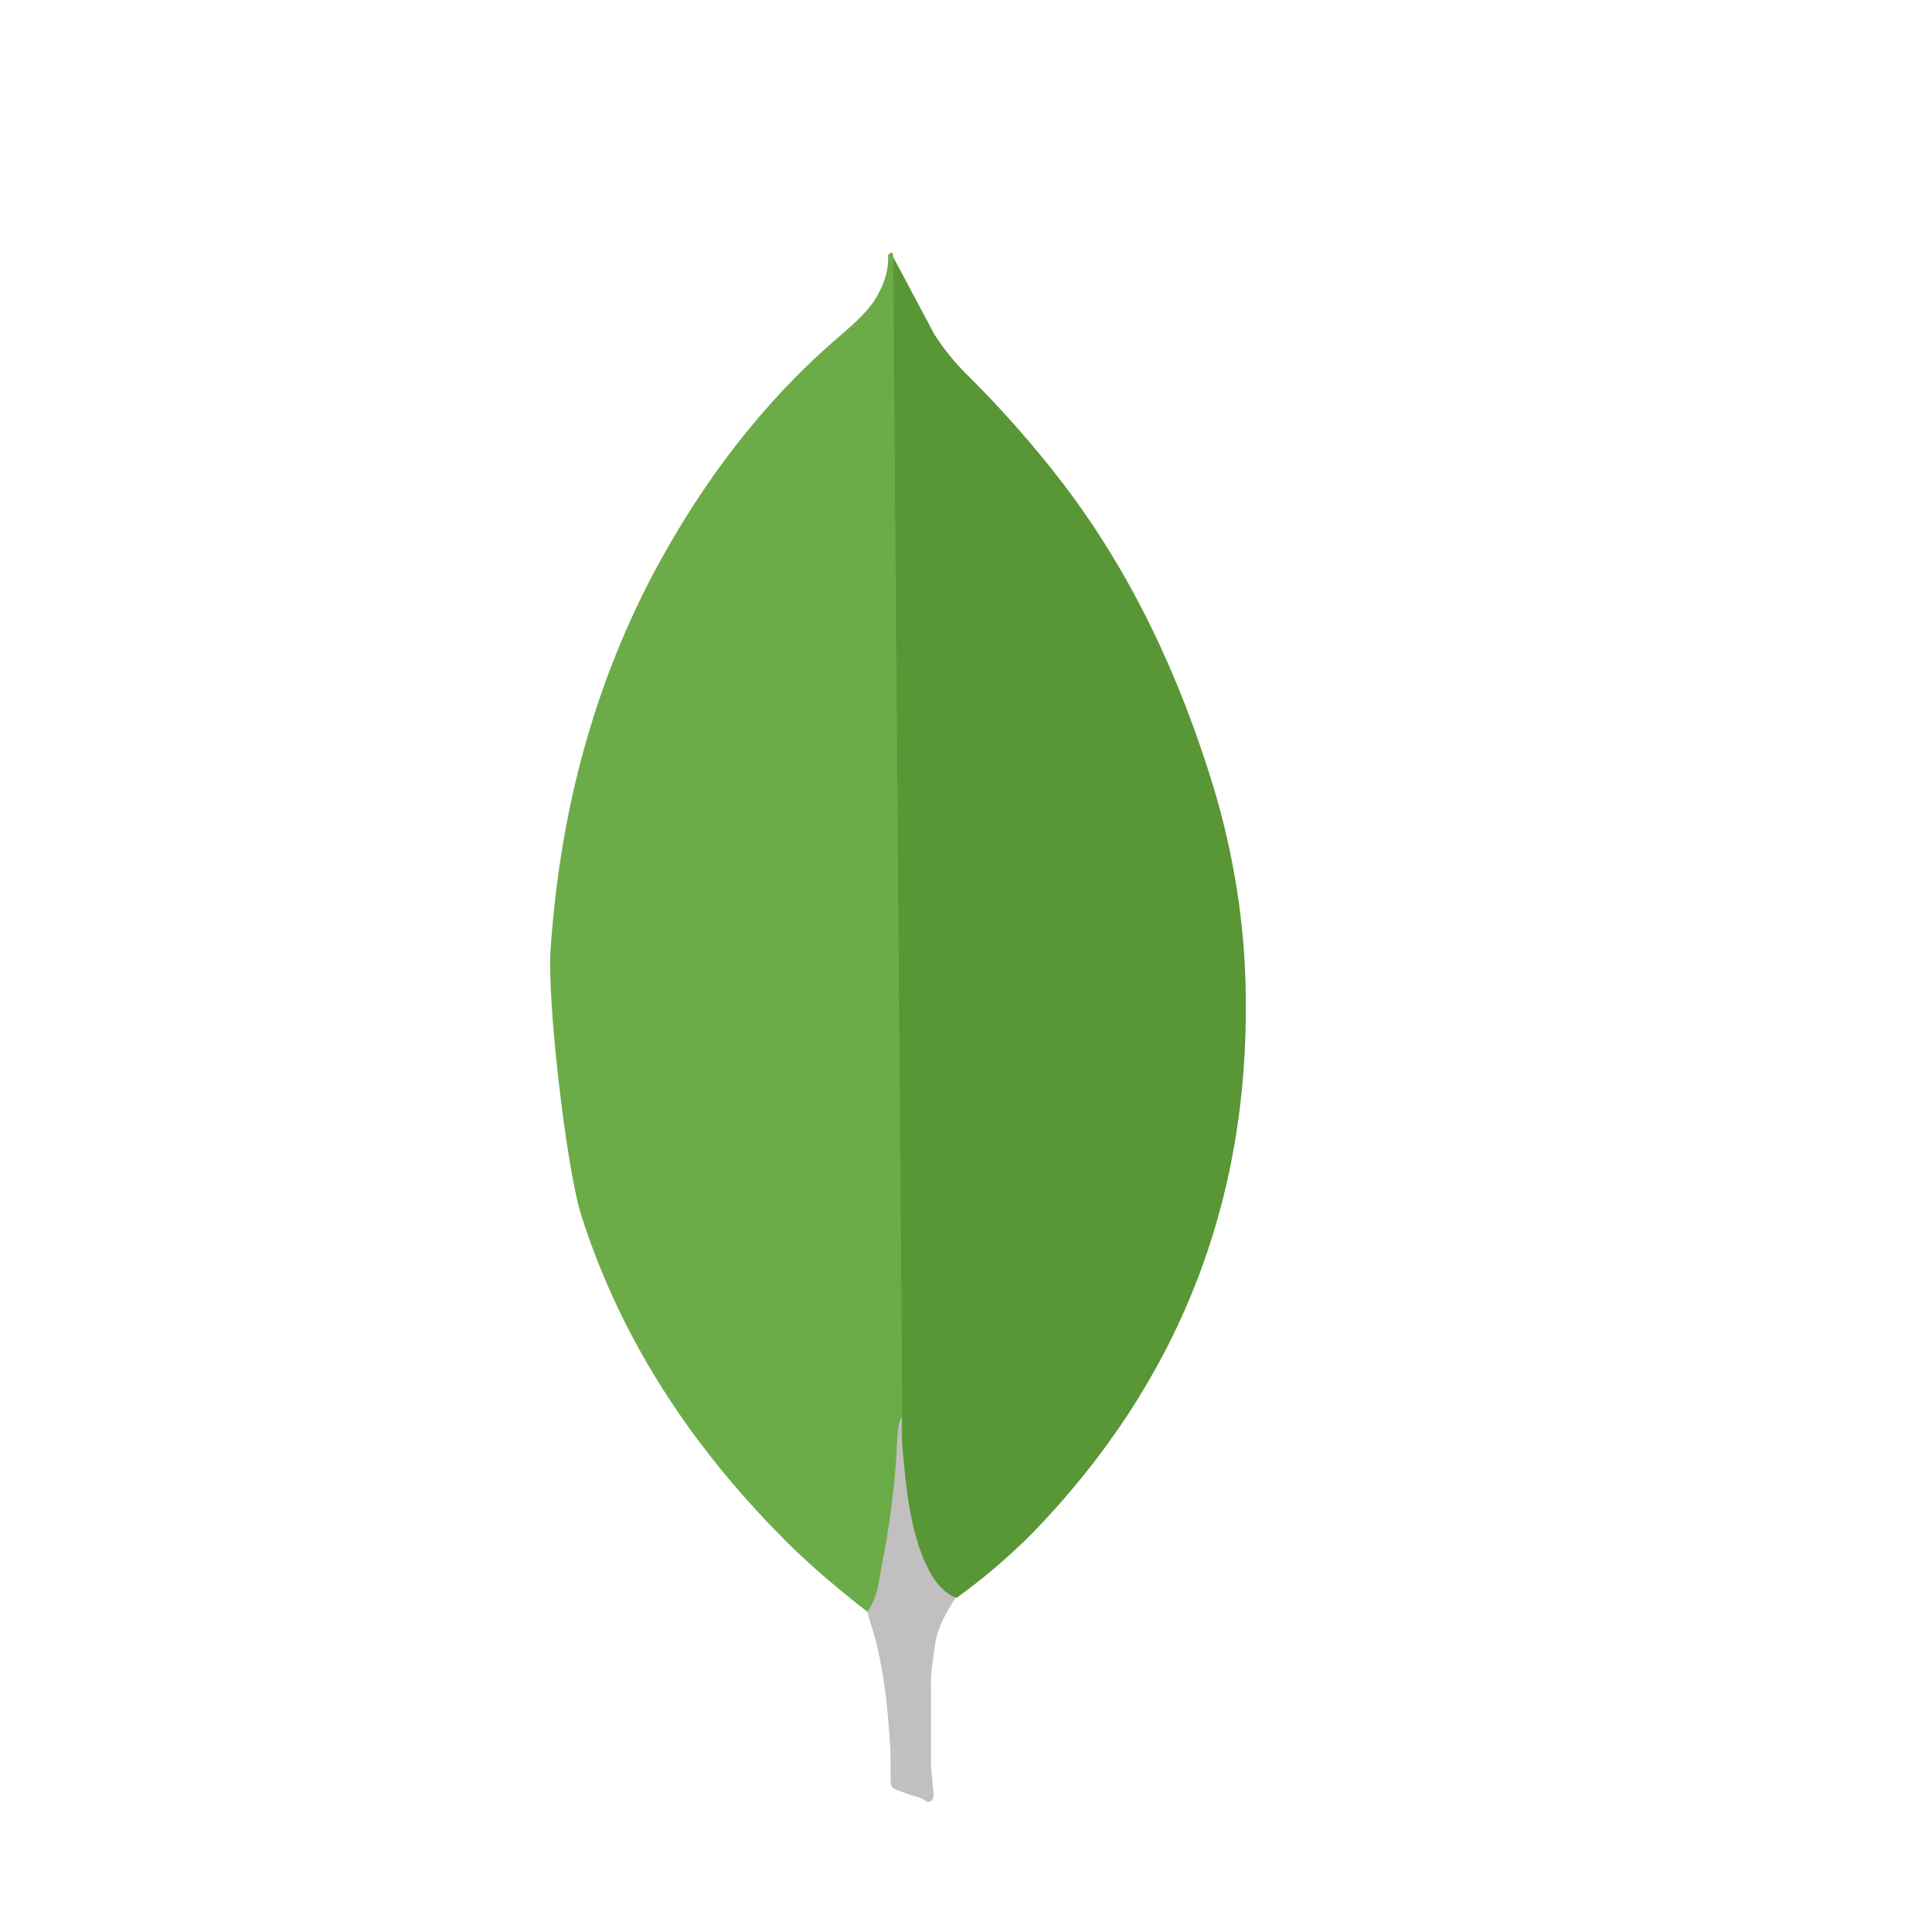 <svg width="122" height="121" viewBox="0 0 122 121" fill="none" xmlns="http://www.w3.org/2000/svg">
<path d="M56.399 16.218L59.009 21.12C59.596 22.025 60.232 22.825 60.98 23.571C63.176 25.739 65.222 28.053 67.106 30.497C71.528 36.304 74.511 42.753 76.641 49.728C77.919 53.989 78.613 58.359 78.665 62.779C78.879 75.992 74.349 87.337 65.217 96.766C63.731 98.261 62.126 99.633 60.418 100.868C59.513 100.868 59.086 100.174 58.713 99.535C58.033 98.35 57.582 97.05 57.38 95.699C57.059 94.101 56.848 92.502 56.952 90.852V90.106C56.879 89.947 56.081 16.593 56.399 16.218Z" fill="#599636"/>
<path d="M56.399 16.055C56.292 15.841 56.185 16.003 56.078 16.107C56.13 17.177 55.757 18.131 55.173 19.042C54.532 19.946 53.682 20.64 52.829 21.386C48.092 25.488 44.363 30.442 41.377 35.983C37.403 43.441 35.356 51.433 34.775 59.848C34.509 62.883 35.735 73.592 36.691 76.682C39.301 84.886 43.99 91.76 50.063 97.726C51.554 99.162 53.15 100.495 54.8 101.775C55.28 101.775 55.332 101.347 55.442 101.03C55.653 100.349 55.813 99.655 55.922 98.951L56.992 90.962L56.399 16.055Z" fill="#6CAC48"/>
<path d="M59.009 104.113C59.116 102.891 59.703 101.876 60.342 100.865C59.7 100.599 59.223 100.07 58.85 99.48C58.529 98.921 58.263 98.333 58.056 97.722C57.31 95.485 57.151 93.138 56.937 90.852V89.467C56.671 89.681 56.616 91.49 56.616 91.76C56.46 94.176 56.14 96.579 55.656 98.951C55.497 99.911 55.39 100.868 54.8 101.72C54.8 101.827 54.8 101.934 54.852 102.093C55.812 104.917 56.075 107.793 56.237 110.724V111.794C56.237 113.072 56.185 112.803 57.245 113.231C57.673 113.39 58.15 113.445 58.578 113.763C58.899 113.763 58.951 113.497 58.951 113.283L58.792 111.525V106.623C58.74 105.767 58.899 104.917 59.006 104.117L59.009 104.113Z" fill="#C2BFBF"/>
</svg>

